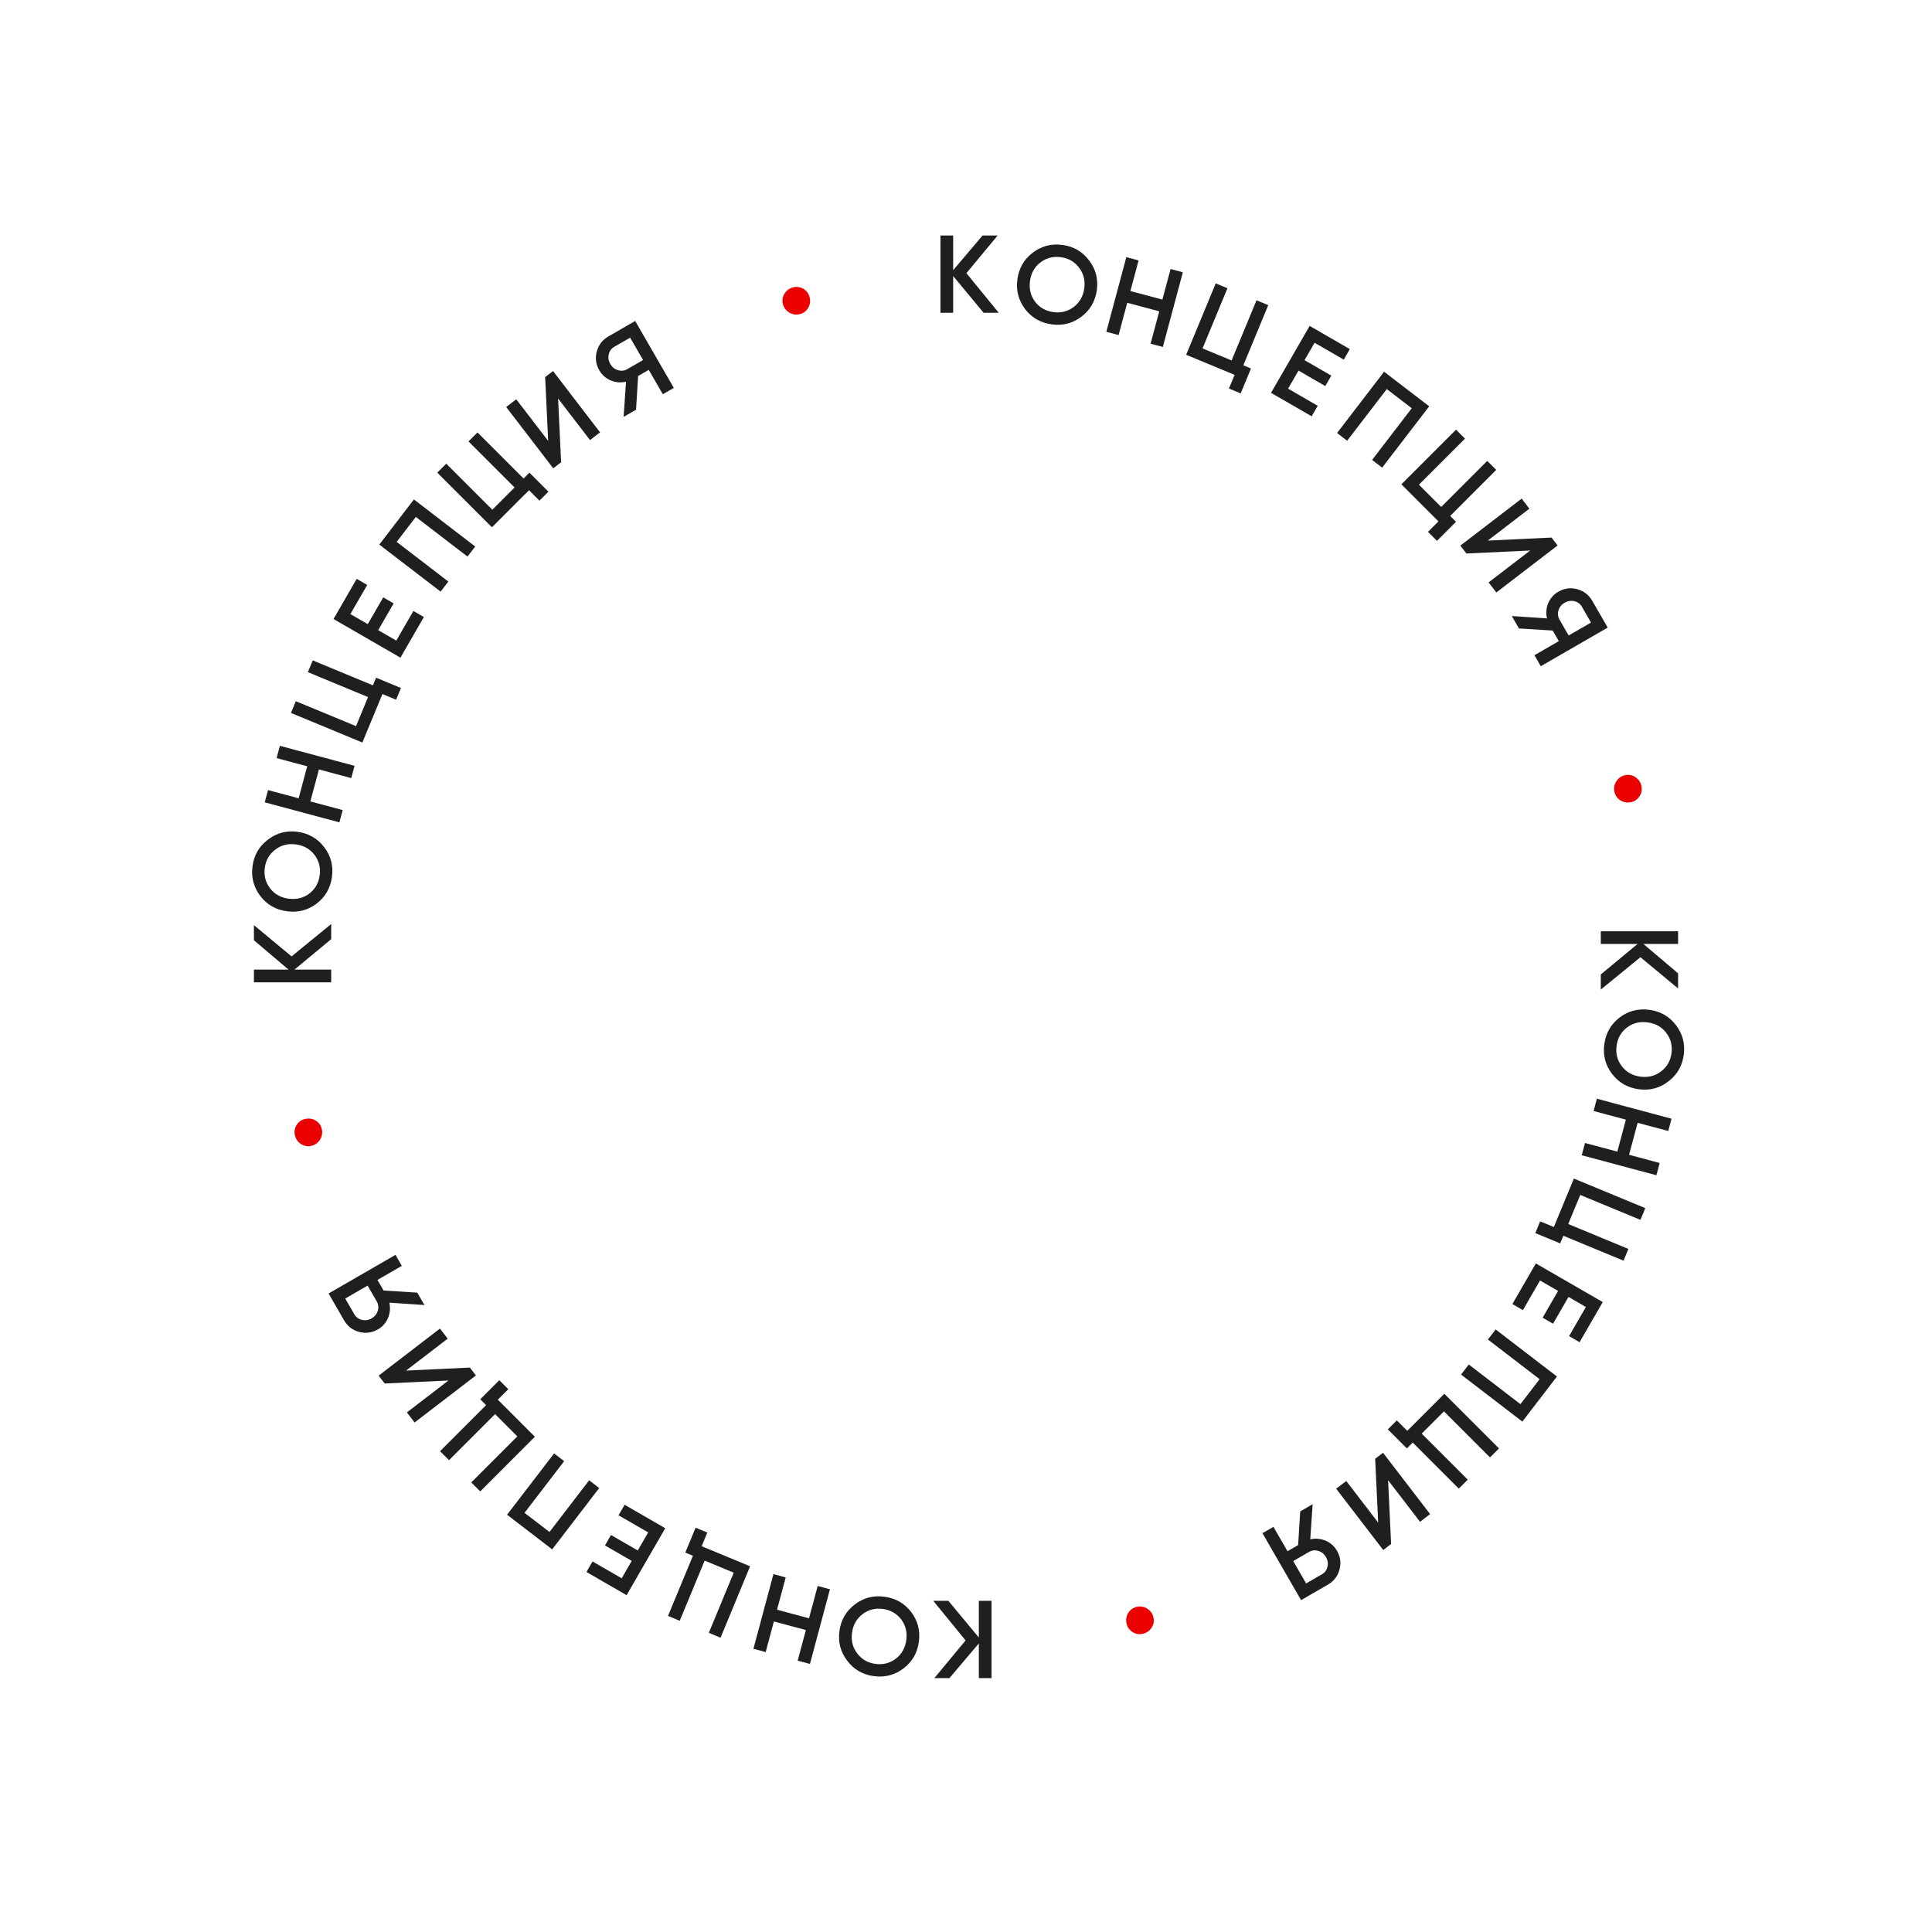 <?xml version="1.0" encoding="UTF-8"?> <svg xmlns="http://www.w3.org/2000/svg" width="82" height="82" viewBox="0 0 82 82" fill="none"> <path d="M42.39 13.276H41.748L40.455 11.716V13.276H39.916V9.996H40.455V11.467L41.702 9.996H42.343L41.017 11.594L42.39 13.276Z" fill="#1F1F1F"></path> <path d="M45.904 13.437C45.536 13.72 45.116 13.83 44.646 13.768C44.175 13.706 43.797 13.491 43.511 13.122C43.229 12.751 43.119 12.33 43.181 11.859C43.243 11.389 43.458 11.012 43.826 10.73C44.198 10.444 44.619 10.333 45.09 10.395C45.56 10.457 45.937 10.674 46.219 11.045C46.504 11.413 46.616 11.833 46.554 12.303C46.492 12.774 46.275 13.152 45.904 13.437ZM43.935 12.809C44.129 13.059 44.389 13.205 44.714 13.247C45.039 13.29 45.326 13.216 45.575 13.025C45.828 12.832 45.976 12.568 46.02 12.233C46.064 11.899 45.989 11.607 45.795 11.357C45.604 11.105 45.346 10.958 45.021 10.915C44.696 10.873 44.407 10.948 44.155 11.142C43.906 11.332 43.76 11.595 43.716 11.93C43.672 12.264 43.745 12.557 43.935 12.809Z" fill="#1F1F1F"></path> <path d="M49.683 11.418L50.203 11.557L49.355 14.725L48.834 14.586L49.202 13.214L47.844 12.851L47.476 14.222L46.956 14.082L47.805 10.914L48.325 11.054L47.977 12.353L49.335 12.716L49.683 11.418Z" fill="#1F1F1F"></path> <path d="M52.771 15.505L53.096 15.64L52.658 16.696L52.16 16.49L52.401 15.91L50.344 15.058L51.599 12.028L52.097 12.234L51.039 14.788L52.273 15.299L53.331 12.745L53.829 12.951L52.771 15.505Z" fill="#1F1F1F"></path> <path d="M54.67 16.496L55.928 17.223L55.671 17.669L53.946 16.673L55.586 13.833L57.29 14.817L57.033 15.263L55.795 14.549L55.369 15.287L56.505 15.943L56.249 16.386L55.113 15.729L54.67 16.496Z" fill="#1F1F1F"></path> <path d="M60.66 17.246L58.663 19.848L58.236 19.52L59.919 17.327L58.859 16.514L57.176 18.707L56.749 18.379L58.745 15.777L60.66 17.246Z" fill="#1F1F1F"></path> <path d="M61.55 21.898L61.798 22.147L60.99 22.955L60.609 22.574L61.053 22.13L59.479 20.556L61.798 18.237L62.179 18.618L60.224 20.573L61.169 21.517L63.123 19.562L63.504 19.943L61.55 21.898Z" fill="#1F1F1F"></path> <path d="M63.18 24.72L64.946 23.365L62.239 23.493L61.982 23.158L64.584 21.162L64.912 21.589L63.146 22.944L65.853 22.816L66.11 23.151L63.508 25.147L63.18 24.72Z" fill="#1F1F1F"></path> <path d="M68.236 26.637L65.395 28.277L65.126 27.81L66.161 27.212L65.901 26.762L64.47 26.674L64.165 26.146L65.658 26.248C65.607 26.028 65.624 25.812 65.711 25.6C65.802 25.389 65.945 25.227 66.14 25.114C66.394 24.968 66.66 24.931 66.937 25.006C67.219 25.081 67.433 25.246 67.58 25.5L68.236 26.637ZM66.192 26.302L66.579 26.971L67.528 26.423L67.142 25.753C67.07 25.629 66.963 25.55 66.821 25.516C66.679 25.483 66.542 25.505 66.409 25.581C66.276 25.658 66.189 25.766 66.147 25.905C66.105 26.045 66.12 26.177 66.192 26.302Z" fill="#1F1F1F"></path> <path d="M68.528 33.636C68.486 33.48 68.506 33.329 68.587 33.184C68.671 33.042 68.792 32.95 68.949 32.907C69.103 32.866 69.249 32.887 69.388 32.969C69.526 33.052 69.617 33.173 69.66 33.333C69.701 33.487 69.682 33.633 69.603 33.771C69.523 33.908 69.406 33.998 69.252 34.039C69.092 34.082 68.942 34.064 68.801 33.985C68.661 33.907 68.57 33.79 68.528 33.636Z" fill="#EB0000"></path> <path d="M67.943 42V41.358L69.503 40.065H67.943V39.526H71.223V40.065H69.752L71.223 41.311V41.953L69.625 40.627L67.943 42Z" fill="#1F1F1F"></path> <path d="M68.422 45.581C68.139 45.213 68.029 44.794 68.091 44.323C68.153 43.852 68.368 43.474 68.737 43.189C69.108 42.907 69.529 42.797 69.999 42.859C70.47 42.921 70.847 43.136 71.129 43.504C71.414 43.875 71.526 44.296 71.464 44.767C71.402 45.238 71.185 45.614 70.814 45.896C70.446 46.182 70.026 46.294 69.555 46.231C69.085 46.169 68.707 45.953 68.422 45.581ZM69.05 43.613C68.8 43.807 68.654 44.066 68.612 44.392C68.569 44.717 68.643 45.004 68.834 45.253C69.027 45.505 69.291 45.653 69.626 45.697C69.96 45.741 70.252 45.666 70.501 45.472C70.753 45.282 70.901 45.024 70.944 44.699C70.986 44.373 70.911 44.085 70.717 43.832C70.526 43.584 70.264 43.437 69.929 43.393C69.595 43.349 69.302 43.422 69.05 43.613Z" fill="#1F1F1F"></path> <path d="M70.441 49.361L70.302 49.881L67.133 49.032L67.273 48.512L68.644 48.879L69.008 47.521L67.637 47.154L67.776 46.633L70.945 47.482L70.805 48.003L69.506 47.655L69.142 49.013L70.441 49.361Z" fill="#1F1F1F"></path> <path d="M66.354 52.449L66.219 52.773L65.163 52.336L65.369 51.838L65.949 52.078L66.801 50.022L69.831 51.277L69.625 51.775L67.071 50.717L66.56 51.951L69.114 53.009L68.908 53.507L66.354 52.449Z" fill="#1F1F1F"></path> <path d="M65.363 54.348L64.636 55.606L64.19 55.348L65.186 53.624L68.026 55.264L67.042 56.968L66.596 56.71L67.31 55.472L66.572 55.046L65.916 56.182L65.474 55.927L66.129 54.791L65.363 54.348Z" fill="#1F1F1F"></path> <path d="M64.613 60.337L62.011 58.341L62.339 57.913L64.532 59.596L65.345 58.537L63.152 56.854L63.48 56.426L66.082 58.423L64.613 60.337Z" fill="#1F1F1F"></path> <path d="M59.961 61.227L59.712 61.476L58.904 60.667L59.285 60.286L59.729 60.73L61.302 59.156L63.622 61.476L63.241 61.857L61.286 59.902L60.342 60.846L62.296 62.801L61.915 63.182L59.961 61.227Z" fill="#1F1F1F"></path> <path d="M57.139 62.858L58.494 64.623L58.366 61.916L58.7 61.66L60.697 64.262L60.27 64.59L58.915 62.824L59.043 65.531L58.708 65.788L56.712 63.186L57.139 62.858Z" fill="#1F1F1F"></path> <path d="M55.222 67.914L53.582 65.073L54.049 64.804L54.646 65.838L55.097 65.578L55.185 64.148L55.713 63.843L55.611 65.335C55.831 65.284 56.047 65.302 56.259 65.389C56.47 65.48 56.632 65.623 56.744 65.817C56.891 66.072 56.928 66.338 56.853 66.615C56.778 66.897 56.613 67.111 56.358 67.258L55.222 67.914ZM55.557 65.87L54.888 66.256L55.436 67.206L56.105 66.819C56.23 66.748 56.309 66.641 56.342 66.499C56.376 66.357 56.354 66.219 56.278 66.087C56.201 65.954 56.093 65.867 55.953 65.825C55.814 65.783 55.682 65.798 55.557 65.87Z" fill="#1F1F1F"></path> <path d="M48.222 68.206C48.379 68.164 48.53 68.183 48.675 68.264C48.817 68.349 48.909 68.47 48.951 68.627C48.992 68.781 48.972 68.927 48.889 69.065C48.807 69.204 48.686 69.295 48.526 69.338C48.372 69.379 48.226 69.36 48.088 69.28C47.95 69.201 47.861 69.084 47.82 68.93C47.777 68.77 47.795 68.62 47.874 68.479C47.952 68.338 48.069 68.247 48.222 68.206Z" fill="#EB0000"></path> <path d="M39.61 67.943H40.252L41.545 69.503V67.943H42.084V71.223H41.545V69.752L40.298 71.223H39.657L40.983 69.625L39.61 67.943Z" fill="#1F1F1F"></path> <path d="M36.278 68.099C36.646 67.817 37.065 67.707 37.536 67.769C38.007 67.831 38.385 68.046 38.67 68.414C38.952 68.785 39.062 69.206 39 69.677C38.938 70.148 38.723 70.524 38.355 70.807C37.984 71.092 37.562 71.203 37.092 71.141C36.621 71.079 36.245 70.863 35.963 70.492C35.677 70.123 35.565 69.704 35.627 69.233C35.689 68.762 35.906 68.384 36.278 68.099ZM38.246 68.727C38.052 68.478 37.792 68.332 37.467 68.289C37.142 68.246 36.855 68.32 36.606 68.511C36.354 68.705 36.206 68.969 36.162 69.303C36.118 69.638 36.193 69.93 36.387 70.179C36.577 70.431 36.835 70.578 37.16 70.621C37.486 70.664 37.774 70.588 38.027 70.395C38.275 70.204 38.422 69.941 38.466 69.607C38.51 69.272 38.437 68.979 38.246 68.727Z" fill="#1F1F1F"></path> <path d="M32.498 70.119L31.978 69.979L32.827 66.811L33.347 66.951L32.98 68.322L34.337 68.686L34.705 67.314L35.225 67.454L34.377 70.622L33.856 70.483L34.204 69.184L32.846 68.82L32.498 70.119Z" fill="#1F1F1F"></path> <path d="M29.41 66.031L29.086 65.897L29.523 64.841L30.021 65.047L29.781 65.627L31.837 66.478L30.582 69.509L30.084 69.303L31.142 66.749L29.908 66.237L28.85 68.791L28.352 68.585L29.41 66.031Z" fill="#1F1F1F"></path> <path d="M27.511 65.04L26.253 64.314L26.511 63.867L28.235 64.863L26.595 67.704L24.891 66.72L25.149 66.273L26.386 66.988L26.813 66.249L25.676 65.593L25.932 65.151L27.068 65.807L27.511 65.04Z" fill="#1F1F1F"></path> <path d="M21.521 64.29L23.518 61.688L23.945 62.016L22.262 64.21L23.322 65.022L25.005 62.829L25.432 63.157L23.436 65.76L21.521 64.29Z" fill="#1F1F1F"></path> <path d="M20.632 59.638L20.383 59.39L21.192 58.581L21.573 58.962L21.129 59.406L22.702 60.98L20.383 63.3L20.002 62.919L21.957 60.964L21.013 60.019L19.058 61.974L18.677 61.593L20.632 59.638Z" fill="#1F1F1F"></path> <path d="M19.001 56.817L17.235 58.172L19.943 58.044L20.199 58.378L17.597 60.375L17.269 59.947L19.035 58.592L16.328 58.721L16.071 58.386L18.673 56.389L19.001 56.817Z" fill="#1F1F1F"></path> <path d="M13.945 54.9L16.786 53.26L17.055 53.727L16.02 54.324L16.281 54.774L17.711 54.863L18.016 55.39L16.523 55.289C16.575 55.508 16.557 55.724 16.47 55.937C16.379 56.148 16.236 56.31 16.041 56.422C15.787 56.569 15.521 56.605 15.244 56.531C14.962 56.455 14.748 56.29 14.601 56.036L13.945 54.9ZM15.989 55.235L15.603 54.565L14.653 55.114L15.04 55.783C15.111 55.907 15.218 55.986 15.36 56.02C15.502 56.053 15.639 56.032 15.772 55.955C15.905 55.879 15.992 55.771 16.034 55.631C16.076 55.491 16.061 55.359 15.989 55.235Z" fill="#1F1F1F"></path> <path d="M13.653 47.9C13.695 48.057 13.675 48.208 13.595 48.352C13.51 48.495 13.389 48.587 13.232 48.629C13.078 48.67 12.932 48.649 12.793 48.567C12.655 48.484 12.564 48.363 12.521 48.203C12.48 48.049 12.499 47.904 12.579 47.766C12.658 47.628 12.775 47.538 12.929 47.497C13.089 47.455 13.239 47.472 13.38 47.551C13.521 47.63 13.612 47.746 13.653 47.9Z" fill="#EB0000"></path> <path d="M14.057 39.219V39.861L12.497 41.154H14.057V41.693H10.777V41.154H12.248L10.777 39.908V39.266L12.375 40.592L14.057 39.219Z" fill="#1F1F1F"></path> <path d="M13.759 35.955C14.042 36.323 14.152 36.742 14.09 37.213C14.028 37.684 13.813 38.062 13.444 38.348C13.073 38.63 12.652 38.74 12.182 38.678C11.711 38.616 11.334 38.401 11.052 38.033C10.767 37.661 10.655 37.24 10.717 36.769C10.779 36.298 10.996 35.922 11.367 35.64C11.735 35.355 12.155 35.243 12.626 35.305C13.096 35.367 13.474 35.584 13.759 35.955ZM13.132 37.924C13.381 37.73 13.527 37.47 13.57 37.145C13.613 36.819 13.538 36.532 13.348 36.284C13.154 36.031 12.89 35.883 12.555 35.839C12.221 35.795 11.929 35.87 11.68 36.064C11.428 36.255 11.28 36.513 11.238 36.838C11.195 37.163 11.27 37.452 11.464 37.704C11.655 37.953 11.918 38.099 12.252 38.143C12.586 38.187 12.88 38.114 13.132 37.924Z" fill="#1F1F1F"></path> <path d="M11.74 32.176L11.879 31.655L15.048 32.504L14.908 33.025L13.537 32.657L13.173 34.015L14.544 34.383L14.405 34.903L11.237 34.054L11.376 33.534L12.675 33.882L13.039 32.524L11.74 32.176Z" fill="#1F1F1F"></path> <path d="M15.828 29.088L15.962 28.763L17.018 29.201L16.812 29.698L16.232 29.458L15.38 31.515L12.35 30.259L12.556 29.762L15.111 30.819L15.621 29.586L13.067 28.528L13.274 28.03L15.828 29.088Z" fill="#1F1F1F"></path> <path d="M16.819 27.189L17.545 25.931L17.991 26.188L16.996 27.913L14.155 26.273L15.139 24.569L15.586 24.826L14.871 26.064L15.61 26.49L16.266 25.354L16.708 25.61L16.052 26.746L16.819 27.189Z" fill="#1F1F1F"></path> <path d="M17.568 21.199L20.17 23.196L19.842 23.623L17.649 21.94L16.836 23L19.029 24.683L18.701 25.11L16.099 23.113L17.568 21.199Z" fill="#1F1F1F"></path> <path d="M22.221 20.309L22.469 20.061L23.277 20.869L22.896 21.25L22.453 20.806L20.879 22.38L18.559 20.061L18.94 19.68L20.895 21.634L21.84 20.69L19.885 18.735L20.266 18.354L22.221 20.309Z" fill="#1F1F1F"></path> <path d="M25.042 18.679L23.687 16.913L23.815 19.62L23.481 19.877L21.484 17.275L21.911 16.947L23.266 18.712L23.138 16.005L23.473 15.749L25.469 18.351L25.042 18.679Z" fill="#1F1F1F"></path> <path d="M26.959 13.623L28.599 16.463L28.132 16.733L27.535 15.698L27.084 15.958L26.996 17.389L26.468 17.693L26.57 16.201C26.351 16.252 26.134 16.234 25.922 16.148C25.711 16.057 25.549 15.914 25.437 15.719C25.29 15.465 25.254 15.199 25.328 14.921C25.404 14.64 25.568 14.426 25.823 14.279L26.959 13.623ZM26.624 15.667L27.294 15.28L26.745 14.331L26.076 14.717C25.951 14.789 25.872 14.896 25.839 15.038C25.805 15.18 25.827 15.317 25.903 15.45C25.98 15.582 26.088 15.669 26.228 15.711C26.367 15.753 26.5 15.739 26.624 15.667Z" fill="#1F1F1F"></path> <path d="M33.959 13.33C33.802 13.373 33.651 13.353 33.507 13.272C33.364 13.187 33.272 13.066 33.23 12.91C33.189 12.756 33.209 12.61 33.292 12.471C33.374 12.332 33.495 12.242 33.656 12.199C33.809 12.158 33.955 12.177 34.093 12.256C34.231 12.336 34.32 12.453 34.361 12.606C34.404 12.766 34.386 12.917 34.308 13.057C34.229 13.198 34.113 13.289 33.959 13.33Z" fill="#EB0000"></path> </svg> 
